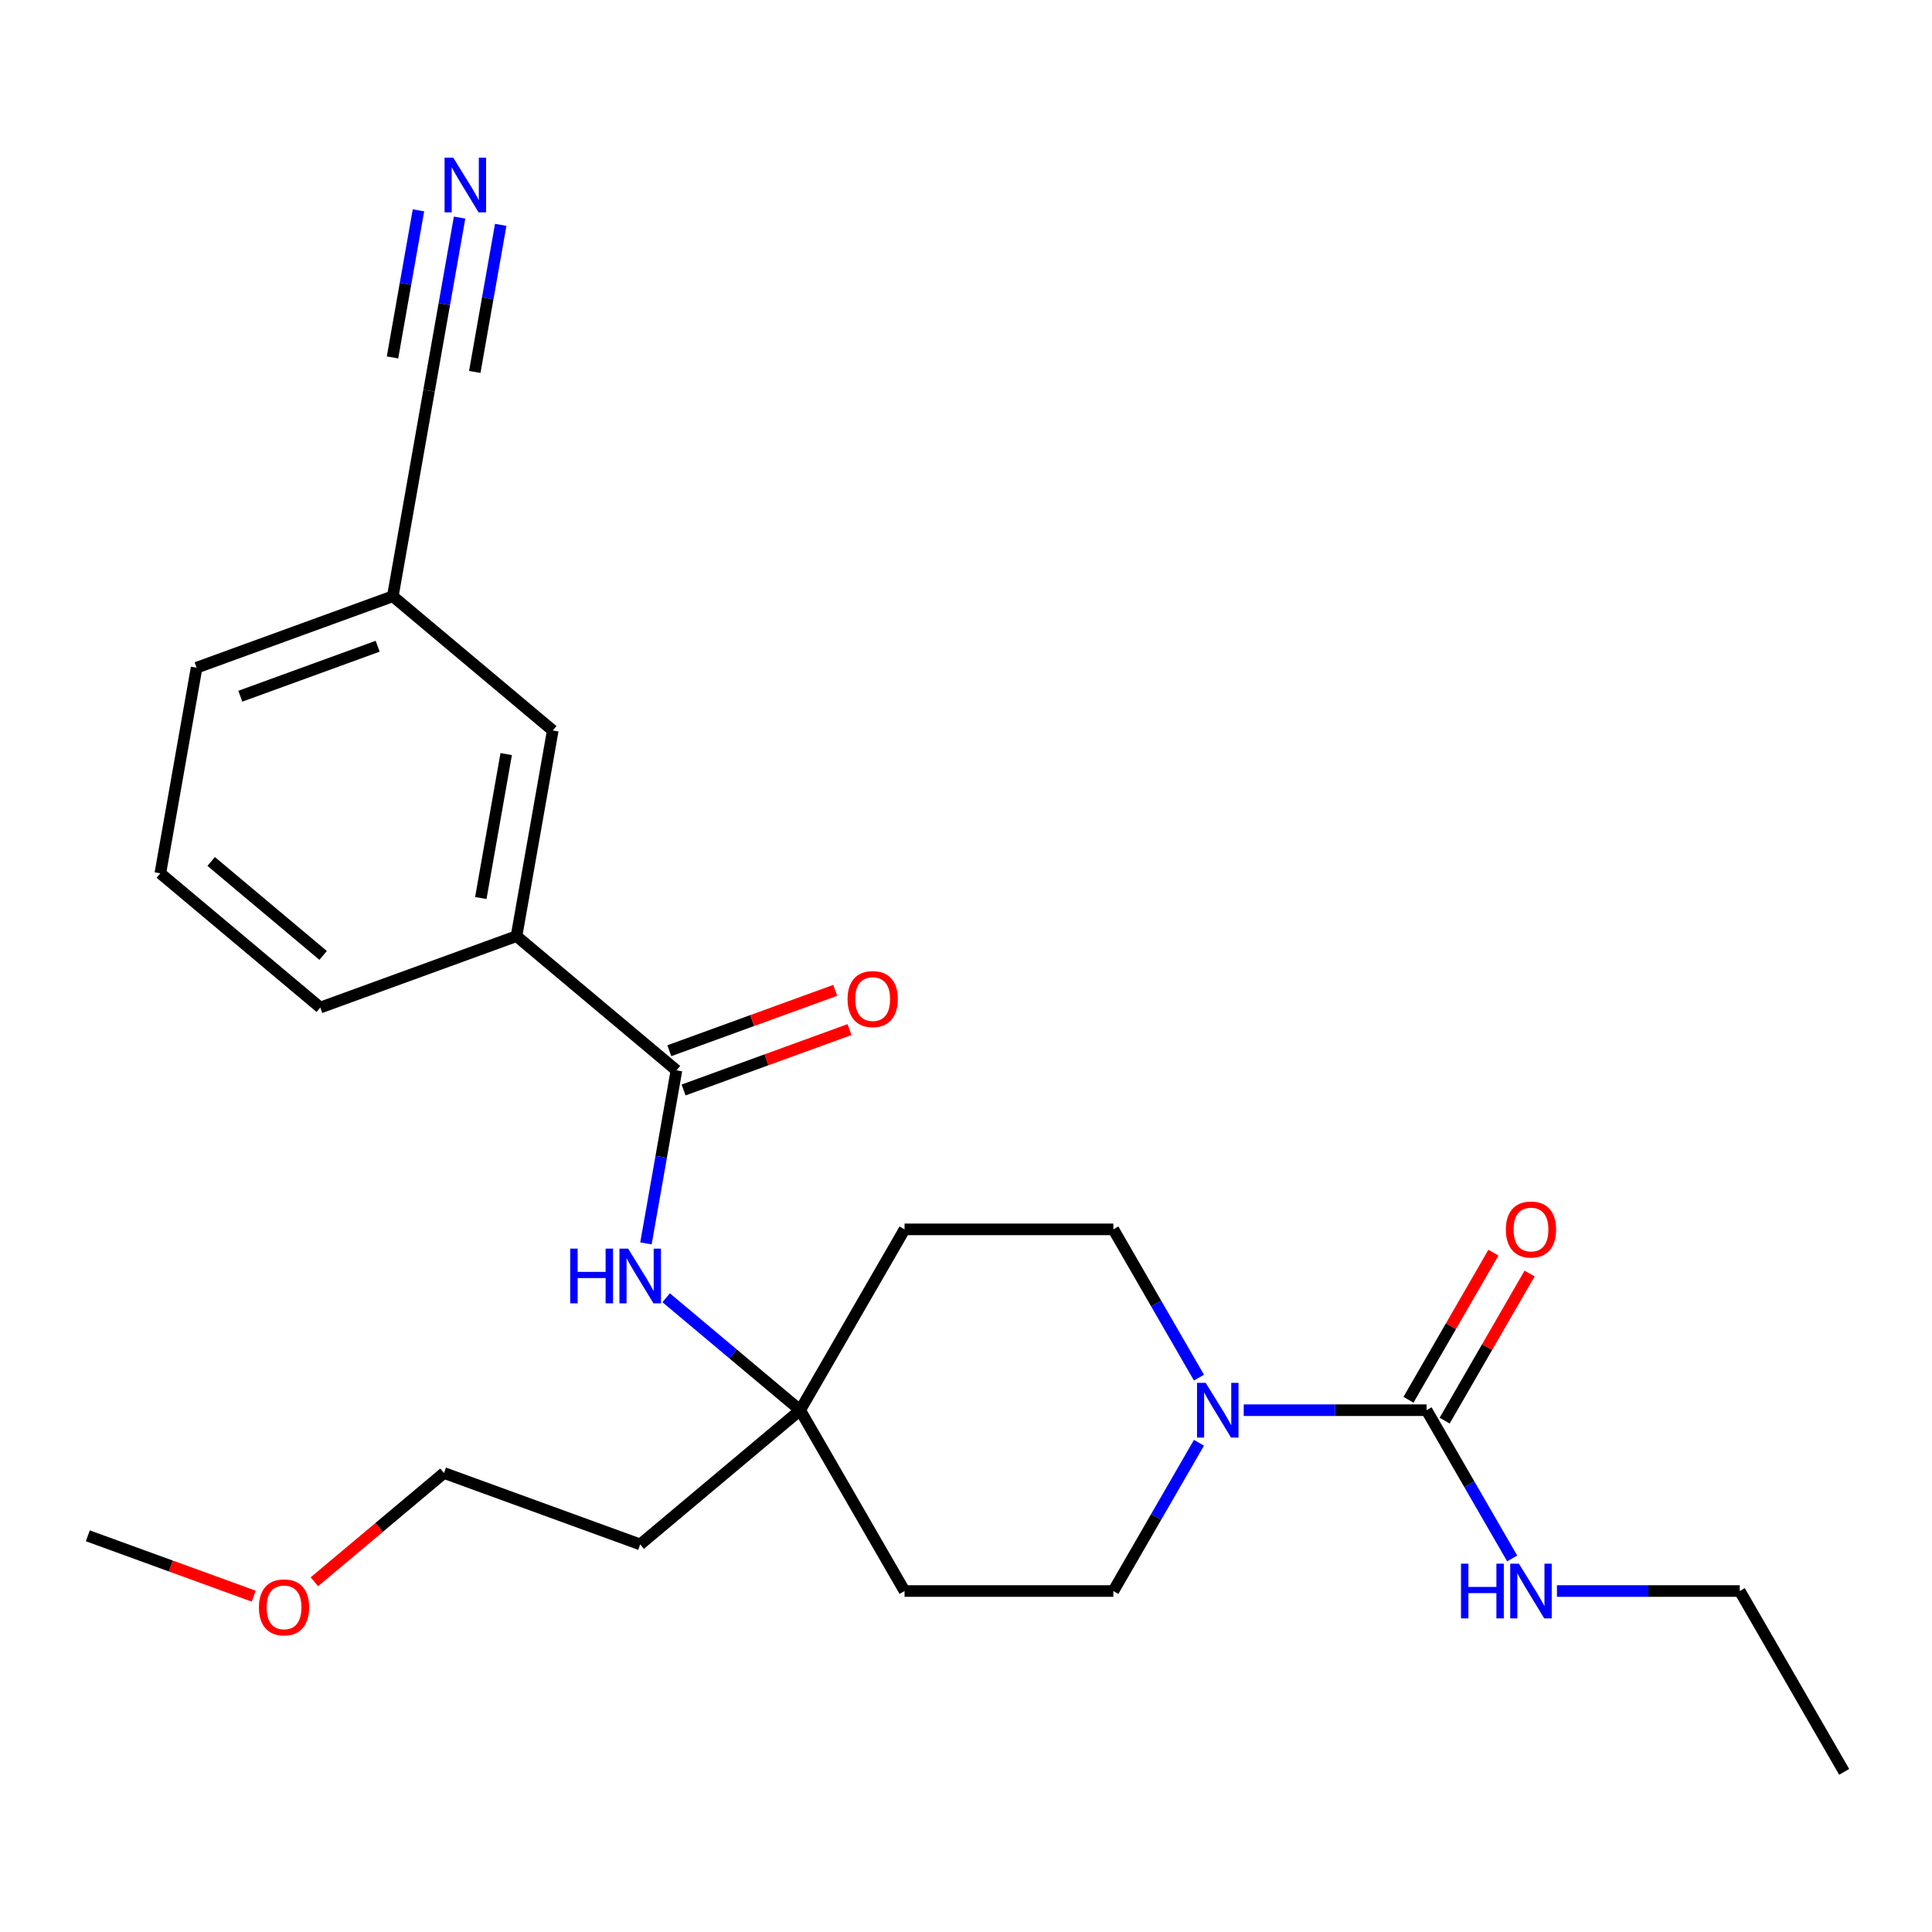 <?xml version='1.0' encoding='iso-8859-1'?>
<svg version='1.1' baseProfile='full'
              xmlns='http://www.w3.org/2000/svg'
                      xmlns:rdkit='http://www.rdkit.org/xml'
                      xmlns:xlink='http://www.w3.org/1999/xlink'
                  xml:space='preserve'
width='1000px' height='1000px' viewBox='0 0 1000 1000'>
<!-- END OF HEADER -->
<rect style='opacity:1.0;fill:#FFFFFF;stroke:none' width='1000' height='1000' x='0' y='0'> </rect>
<path class='bond-0' d='M 738.39,729.916 L 691.073,729.916' style='fill:none;fill-rule:evenodd;stroke:#000000;stroke-width:6px;stroke-linecap:butt;stroke-linejoin:miter;stroke-opacity:1' />
<path class='bond-0' d='M 691.073,729.916 L 643.755,729.916' style='fill:none;fill-rule:evenodd;stroke:#0000FF;stroke-width:6px;stroke-linecap:butt;stroke-linejoin:miter;stroke-opacity:1' />
<path class='bond-9' d='M 747.75,735.32 L 769.729,697.252' style='fill:none;fill-rule:evenodd;stroke:#000000;stroke-width:6px;stroke-linecap:butt;stroke-linejoin:miter;stroke-opacity:1' />
<path class='bond-9' d='M 769.729,697.252 L 791.707,659.184' style='fill:none;fill-rule:evenodd;stroke:#FF0000;stroke-width:6px;stroke-linecap:butt;stroke-linejoin:miter;stroke-opacity:1' />
<path class='bond-9' d='M 729.031,724.512 L 751.009,686.444' style='fill:none;fill-rule:evenodd;stroke:#000000;stroke-width:6px;stroke-linecap:butt;stroke-linejoin:miter;stroke-opacity:1' />
<path class='bond-9' d='M 751.009,686.444 L 772.988,648.376' style='fill:none;fill-rule:evenodd;stroke:#FF0000;stroke-width:6px;stroke-linecap:butt;stroke-linejoin:miter;stroke-opacity:1' />
<path class='bond-14' d='M 738.39,729.916 L 760.542,768.284' style='fill:none;fill-rule:evenodd;stroke:#000000;stroke-width:6px;stroke-linecap:butt;stroke-linejoin:miter;stroke-opacity:1' />
<path class='bond-14' d='M 760.542,768.284 L 782.694,806.652' style='fill:none;fill-rule:evenodd;stroke:#0000FF;stroke-width:6px;stroke-linecap:butt;stroke-linejoin:miter;stroke-opacity:1' />
<path class='bond-7' d='M 620.578,746.778 L 598.426,785.146' style='fill:none;fill-rule:evenodd;stroke:#0000FF;stroke-width:6px;stroke-linecap:butt;stroke-linejoin:miter;stroke-opacity:1' />
<path class='bond-7' d='M 598.426,785.146 L 576.274,823.514' style='fill:none;fill-rule:evenodd;stroke:#000000;stroke-width:6px;stroke-linecap:butt;stroke-linejoin:miter;stroke-opacity:1' />
<path class='bond-8' d='M 620.578,713.054 L 598.426,674.686' style='fill:none;fill-rule:evenodd;stroke:#0000FF;stroke-width:6px;stroke-linecap:butt;stroke-linejoin:miter;stroke-opacity:1' />
<path class='bond-8' d='M 598.426,674.686 L 576.274,636.318' style='fill:none;fill-rule:evenodd;stroke:#000000;stroke-width:6px;stroke-linecap:butt;stroke-linejoin:miter;stroke-opacity:1' />
<path class='bond-1' d='M 350.133,554.009 L 342.236,598.796' style='fill:none;fill-rule:evenodd;stroke:#000000;stroke-width:6px;stroke-linecap:butt;stroke-linejoin:miter;stroke-opacity:1' />
<path class='bond-1' d='M 342.236,598.796 L 334.339,643.583' style='fill:none;fill-rule:evenodd;stroke:#0000FF;stroke-width:6px;stroke-linecap:butt;stroke-linejoin:miter;stroke-opacity:1' />
<path class='bond-5' d='M 350.133,554.009 L 267.341,484.539' style='fill:none;fill-rule:evenodd;stroke:#000000;stroke-width:6px;stroke-linecap:butt;stroke-linejoin:miter;stroke-opacity:1' />
<path class='bond-10' d='M 353.83,564.165 L 396.759,548.541' style='fill:none;fill-rule:evenodd;stroke:#000000;stroke-width:6px;stroke-linecap:butt;stroke-linejoin:miter;stroke-opacity:1' />
<path class='bond-10' d='M 396.759,548.541 L 439.688,532.916' style='fill:none;fill-rule:evenodd;stroke:#FF0000;stroke-width:6px;stroke-linecap:butt;stroke-linejoin:miter;stroke-opacity:1' />
<path class='bond-10' d='M 346.437,543.854 L 389.366,528.229' style='fill:none;fill-rule:evenodd;stroke:#000000;stroke-width:6px;stroke-linecap:butt;stroke-linejoin:miter;stroke-opacity:1' />
<path class='bond-10' d='M 389.366,528.229 L 432.295,512.604' style='fill:none;fill-rule:evenodd;stroke:#FF0000;stroke-width:6px;stroke-linecap:butt;stroke-linejoin:miter;stroke-opacity:1' />
<path class='bond-2' d='M 344.808,671.724 L 379.483,700.82' style='fill:none;fill-rule:evenodd;stroke:#0000FF;stroke-width:6px;stroke-linecap:butt;stroke-linejoin:miter;stroke-opacity:1' />
<path class='bond-2' d='M 379.483,700.82 L 414.158,729.916' style='fill:none;fill-rule:evenodd;stroke:#000000;stroke-width:6px;stroke-linecap:butt;stroke-linejoin:miter;stroke-opacity:1' />
<path class='bond-3' d='M 237.878,112.623 L 229.981,157.41' style='fill:none;fill-rule:evenodd;stroke:#0000FF;stroke-width:6px;stroke-linecap:butt;stroke-linejoin:miter;stroke-opacity:1' />
<path class='bond-3' d='M 229.981,157.41 L 222.084,202.197' style='fill:none;fill-rule:evenodd;stroke:#000000;stroke-width:6px;stroke-linecap:butt;stroke-linejoin:miter;stroke-opacity:1' />
<path class='bond-3' d='M 216.591,108.87 L 209.879,146.938' style='fill:none;fill-rule:evenodd;stroke:#0000FF;stroke-width:6px;stroke-linecap:butt;stroke-linejoin:miter;stroke-opacity:1' />
<path class='bond-3' d='M 209.879,146.938 L 203.166,185.007' style='fill:none;fill-rule:evenodd;stroke:#000000;stroke-width:6px;stroke-linecap:butt;stroke-linejoin:miter;stroke-opacity:1' />
<path class='bond-3' d='M 259.165,116.377 L 252.453,154.445' style='fill:none;fill-rule:evenodd;stroke:#0000FF;stroke-width:6px;stroke-linecap:butt;stroke-linejoin:miter;stroke-opacity:1' />
<path class='bond-3' d='M 252.453,154.445 L 245.74,192.514' style='fill:none;fill-rule:evenodd;stroke:#000000;stroke-width:6px;stroke-linecap:butt;stroke-linejoin:miter;stroke-opacity:1' />
<path class='bond-4' d='M 414.158,729.916 L 468.197,636.318' style='fill:none;fill-rule:evenodd;stroke:#000000;stroke-width:6px;stroke-linecap:butt;stroke-linejoin:miter;stroke-opacity:1' />
<path class='bond-16' d='M 414.158,729.916 L 331.366,799.387' style='fill:none;fill-rule:evenodd;stroke:#000000;stroke-width:6px;stroke-linecap:butt;stroke-linejoin:miter;stroke-opacity:1' />
<path class='bond-25' d='M 414.158,729.916 L 468.197,823.514' style='fill:none;fill-rule:evenodd;stroke:#000000;stroke-width:6px;stroke-linecap:butt;stroke-linejoin:miter;stroke-opacity:1' />
<path class='bond-11' d='M 267.341,484.539 L 286.109,378.103' style='fill:none;fill-rule:evenodd;stroke:#000000;stroke-width:6px;stroke-linecap:butt;stroke-linejoin:miter;stroke-opacity:1' />
<path class='bond-11' d='M 248.869,464.82 L 262.006,390.315' style='fill:none;fill-rule:evenodd;stroke:#000000;stroke-width:6px;stroke-linecap:butt;stroke-linejoin:miter;stroke-opacity:1' />
<path class='bond-17' d='M 267.341,484.539 L 165.782,521.503' style='fill:none;fill-rule:evenodd;stroke:#000000;stroke-width:6px;stroke-linecap:butt;stroke-linejoin:miter;stroke-opacity:1' />
<path class='bond-6' d='M 222.084,202.197 L 203.317,308.632' style='fill:none;fill-rule:evenodd;stroke:#000000;stroke-width:6px;stroke-linecap:butt;stroke-linejoin:miter;stroke-opacity:1' />
<path class='bond-13' d='M 576.274,823.514 L 468.197,823.514' style='fill:none;fill-rule:evenodd;stroke:#000000;stroke-width:6px;stroke-linecap:butt;stroke-linejoin:miter;stroke-opacity:1' />
<path class='bond-12' d='M 576.274,636.318 L 468.197,636.318' style='fill:none;fill-rule:evenodd;stroke:#000000;stroke-width:6px;stroke-linecap:butt;stroke-linejoin:miter;stroke-opacity:1' />
<path class='bond-15' d='M 286.109,378.103 L 203.317,308.632' style='fill:none;fill-rule:evenodd;stroke:#000000;stroke-width:6px;stroke-linecap:butt;stroke-linejoin:miter;stroke-opacity:1' />
<path class='bond-21' d='M 805.871,823.514 L 853.189,823.514' style='fill:none;fill-rule:evenodd;stroke:#0000FF;stroke-width:6px;stroke-linecap:butt;stroke-linejoin:miter;stroke-opacity:1' />
<path class='bond-21' d='M 853.189,823.514 L 900.507,823.514' style='fill:none;fill-rule:evenodd;stroke:#000000;stroke-width:6px;stroke-linecap:butt;stroke-linejoin:miter;stroke-opacity:1' />
<path class='bond-26' d='M 203.317,308.632 L 101.757,345.597' style='fill:none;fill-rule:evenodd;stroke:#000000;stroke-width:6px;stroke-linecap:butt;stroke-linejoin:miter;stroke-opacity:1' />
<path class='bond-26' d='M 195.476,334.489 L 124.384,360.364' style='fill:none;fill-rule:evenodd;stroke:#000000;stroke-width:6px;stroke-linecap:butt;stroke-linejoin:miter;stroke-opacity:1' />
<path class='bond-20' d='M 331.366,799.387 L 229.806,762.422' style='fill:none;fill-rule:evenodd;stroke:#000000;stroke-width:6px;stroke-linecap:butt;stroke-linejoin:miter;stroke-opacity:1' />
<path class='bond-18' d='M 165.782,521.503 L 82.99,452.032' style='fill:none;fill-rule:evenodd;stroke:#000000;stroke-width:6px;stroke-linecap:butt;stroke-linejoin:miter;stroke-opacity:1' />
<path class='bond-18' d='M 167.257,494.524 L 109.302,445.895' style='fill:none;fill-rule:evenodd;stroke:#000000;stroke-width:6px;stroke-linecap:butt;stroke-linejoin:miter;stroke-opacity:1' />
<path class='bond-22' d='M 82.99,452.032 L 101.757,345.597' style='fill:none;fill-rule:evenodd;stroke:#000000;stroke-width:6px;stroke-linecap:butt;stroke-linejoin:miter;stroke-opacity:1' />
<path class='bond-19' d='M 162.716,818.717 L 196.261,790.57' style='fill:none;fill-rule:evenodd;stroke:#FF0000;stroke-width:6px;stroke-linecap:butt;stroke-linejoin:miter;stroke-opacity:1' />
<path class='bond-19' d='M 196.261,790.57 L 229.806,762.422' style='fill:none;fill-rule:evenodd;stroke:#000000;stroke-width:6px;stroke-linecap:butt;stroke-linejoin:miter;stroke-opacity:1' />
<path class='bond-23' d='M 131.312,826.178 L 88.383,810.553' style='fill:none;fill-rule:evenodd;stroke:#FF0000;stroke-width:6px;stroke-linecap:butt;stroke-linejoin:miter;stroke-opacity:1' />
<path class='bond-23' d='M 88.383,810.553 L 45.455,794.928' style='fill:none;fill-rule:evenodd;stroke:#000000;stroke-width:6px;stroke-linecap:butt;stroke-linejoin:miter;stroke-opacity:1' />
<path class='bond-24' d='M 900.507,823.514 L 954.545,917.112' style='fill:none;fill-rule:evenodd;stroke:#000000;stroke-width:6px;stroke-linecap:butt;stroke-linejoin:miter;stroke-opacity:1' />
<path  class='atom-1' d='M 624.053 715.756
L 633.333 730.756
Q 634.253 732.236, 635.733 734.916
Q 637.213 737.596, 637.293 737.756
L 637.293 715.756
L 641.053 715.756
L 641.053 744.076
L 637.173 744.076
L 627.213 727.676
Q 626.053 725.756, 624.813 723.556
Q 623.613 721.356, 623.253 720.676
L 623.253 744.076
L 619.573 744.076
L 619.573 715.756
L 624.053 715.756
' fill='#0000FF'/>
<path  class='atom-3' d='M 295.146 646.285
L 298.986 646.285
L 298.986 658.325
L 313.466 658.325
L 313.466 646.285
L 317.306 646.285
L 317.306 674.605
L 313.466 674.605
L 313.466 661.525
L 298.986 661.525
L 298.986 674.605
L 295.146 674.605
L 295.146 646.285
' fill='#0000FF'/>
<path  class='atom-3' d='M 325.106 646.285
L 334.386 661.285
Q 335.306 662.765, 336.786 665.445
Q 338.266 668.125, 338.346 668.285
L 338.346 646.285
L 342.106 646.285
L 342.106 674.605
L 338.226 674.605
L 328.266 658.205
Q 327.106 656.285, 325.866 654.085
Q 324.666 651.885, 324.306 651.205
L 324.306 674.605
L 320.626 674.605
L 320.626 646.285
L 325.106 646.285
' fill='#0000FF'/>
<path  class='atom-4' d='M 234.591 81.601
L 243.871 96.601
Q 244.791 98.081, 246.271 100.761
Q 247.751 103.441, 247.831 103.601
L 247.831 81.601
L 251.591 81.601
L 251.591 109.921
L 247.711 109.921
L 237.751 93.521
Q 236.591 91.601, 235.351 89.401
Q 234.151 87.201, 233.791 86.521
L 233.791 109.921
L 230.111 109.921
L 230.111 81.601
L 234.591 81.601
' fill='#0000FF'/>
<path  class='atom-10' d='M 779.429 636.398
Q 779.429 629.598, 782.789 625.798
Q 786.149 621.998, 792.429 621.998
Q 798.709 621.998, 802.069 625.798
Q 805.429 629.598, 805.429 636.398
Q 805.429 643.278, 802.029 647.198
Q 798.629 651.078, 792.429 651.078
Q 786.189 651.078, 782.789 647.198
Q 779.429 643.318, 779.429 636.398
M 792.429 647.878
Q 796.749 647.878, 799.069 644.998
Q 801.429 642.078, 801.429 636.398
Q 801.429 630.838, 799.069 628.038
Q 796.749 625.198, 792.429 625.198
Q 788.109 625.198, 785.749 627.998
Q 783.429 630.798, 783.429 636.398
Q 783.429 642.118, 785.749 644.998
Q 788.109 647.878, 792.429 647.878
' fill='#FF0000'/>
<path  class='atom-11' d='M 438.693 517.125
Q 438.693 510.325, 442.053 506.525
Q 445.413 502.725, 451.693 502.725
Q 457.973 502.725, 461.333 506.525
Q 464.693 510.325, 464.693 517.125
Q 464.693 524.005, 461.293 527.925
Q 457.893 531.805, 451.693 531.805
Q 445.453 531.805, 442.053 527.925
Q 438.693 524.045, 438.693 517.125
M 451.693 528.605
Q 456.013 528.605, 458.333 525.725
Q 460.693 522.805, 460.693 517.125
Q 460.693 511.565, 458.333 508.765
Q 456.013 505.925, 451.693 505.925
Q 447.373 505.925, 445.013 508.725
Q 442.693 511.525, 442.693 517.125
Q 442.693 522.845, 445.013 525.725
Q 447.373 528.605, 451.693 528.605
' fill='#FF0000'/>
<path  class='atom-15' d='M 756.209 809.354
L 760.049 809.354
L 760.049 821.394
L 774.529 821.394
L 774.529 809.354
L 778.369 809.354
L 778.369 837.674
L 774.529 837.674
L 774.529 824.594
L 760.049 824.594
L 760.049 837.674
L 756.209 837.674
L 756.209 809.354
' fill='#0000FF'/>
<path  class='atom-15' d='M 786.169 809.354
L 795.449 824.354
Q 796.369 825.834, 797.849 828.514
Q 799.329 831.194, 799.409 831.354
L 799.409 809.354
L 803.169 809.354
L 803.169 837.674
L 799.289 837.674
L 789.329 821.274
Q 788.169 819.354, 786.929 817.154
Q 785.729 814.954, 785.369 814.274
L 785.369 837.674
L 781.689 837.674
L 781.689 809.354
L 786.169 809.354
' fill='#0000FF'/>
<path  class='atom-20' d='M 134.014 831.973
Q 134.014 825.173, 137.374 821.373
Q 140.734 817.573, 147.014 817.573
Q 153.294 817.573, 156.654 821.373
Q 160.014 825.173, 160.014 831.973
Q 160.014 838.853, 156.614 842.773
Q 153.214 846.653, 147.014 846.653
Q 140.774 846.653, 137.374 842.773
Q 134.014 838.893, 134.014 831.973
M 147.014 843.453
Q 151.334 843.453, 153.654 840.573
Q 156.014 837.653, 156.014 831.973
Q 156.014 826.413, 153.654 823.613
Q 151.334 820.773, 147.014 820.773
Q 142.694 820.773, 140.334 823.573
Q 138.014 826.373, 138.014 831.973
Q 138.014 837.693, 140.334 840.573
Q 142.694 843.453, 147.014 843.453
' fill='#FF0000'/>
</svg>
